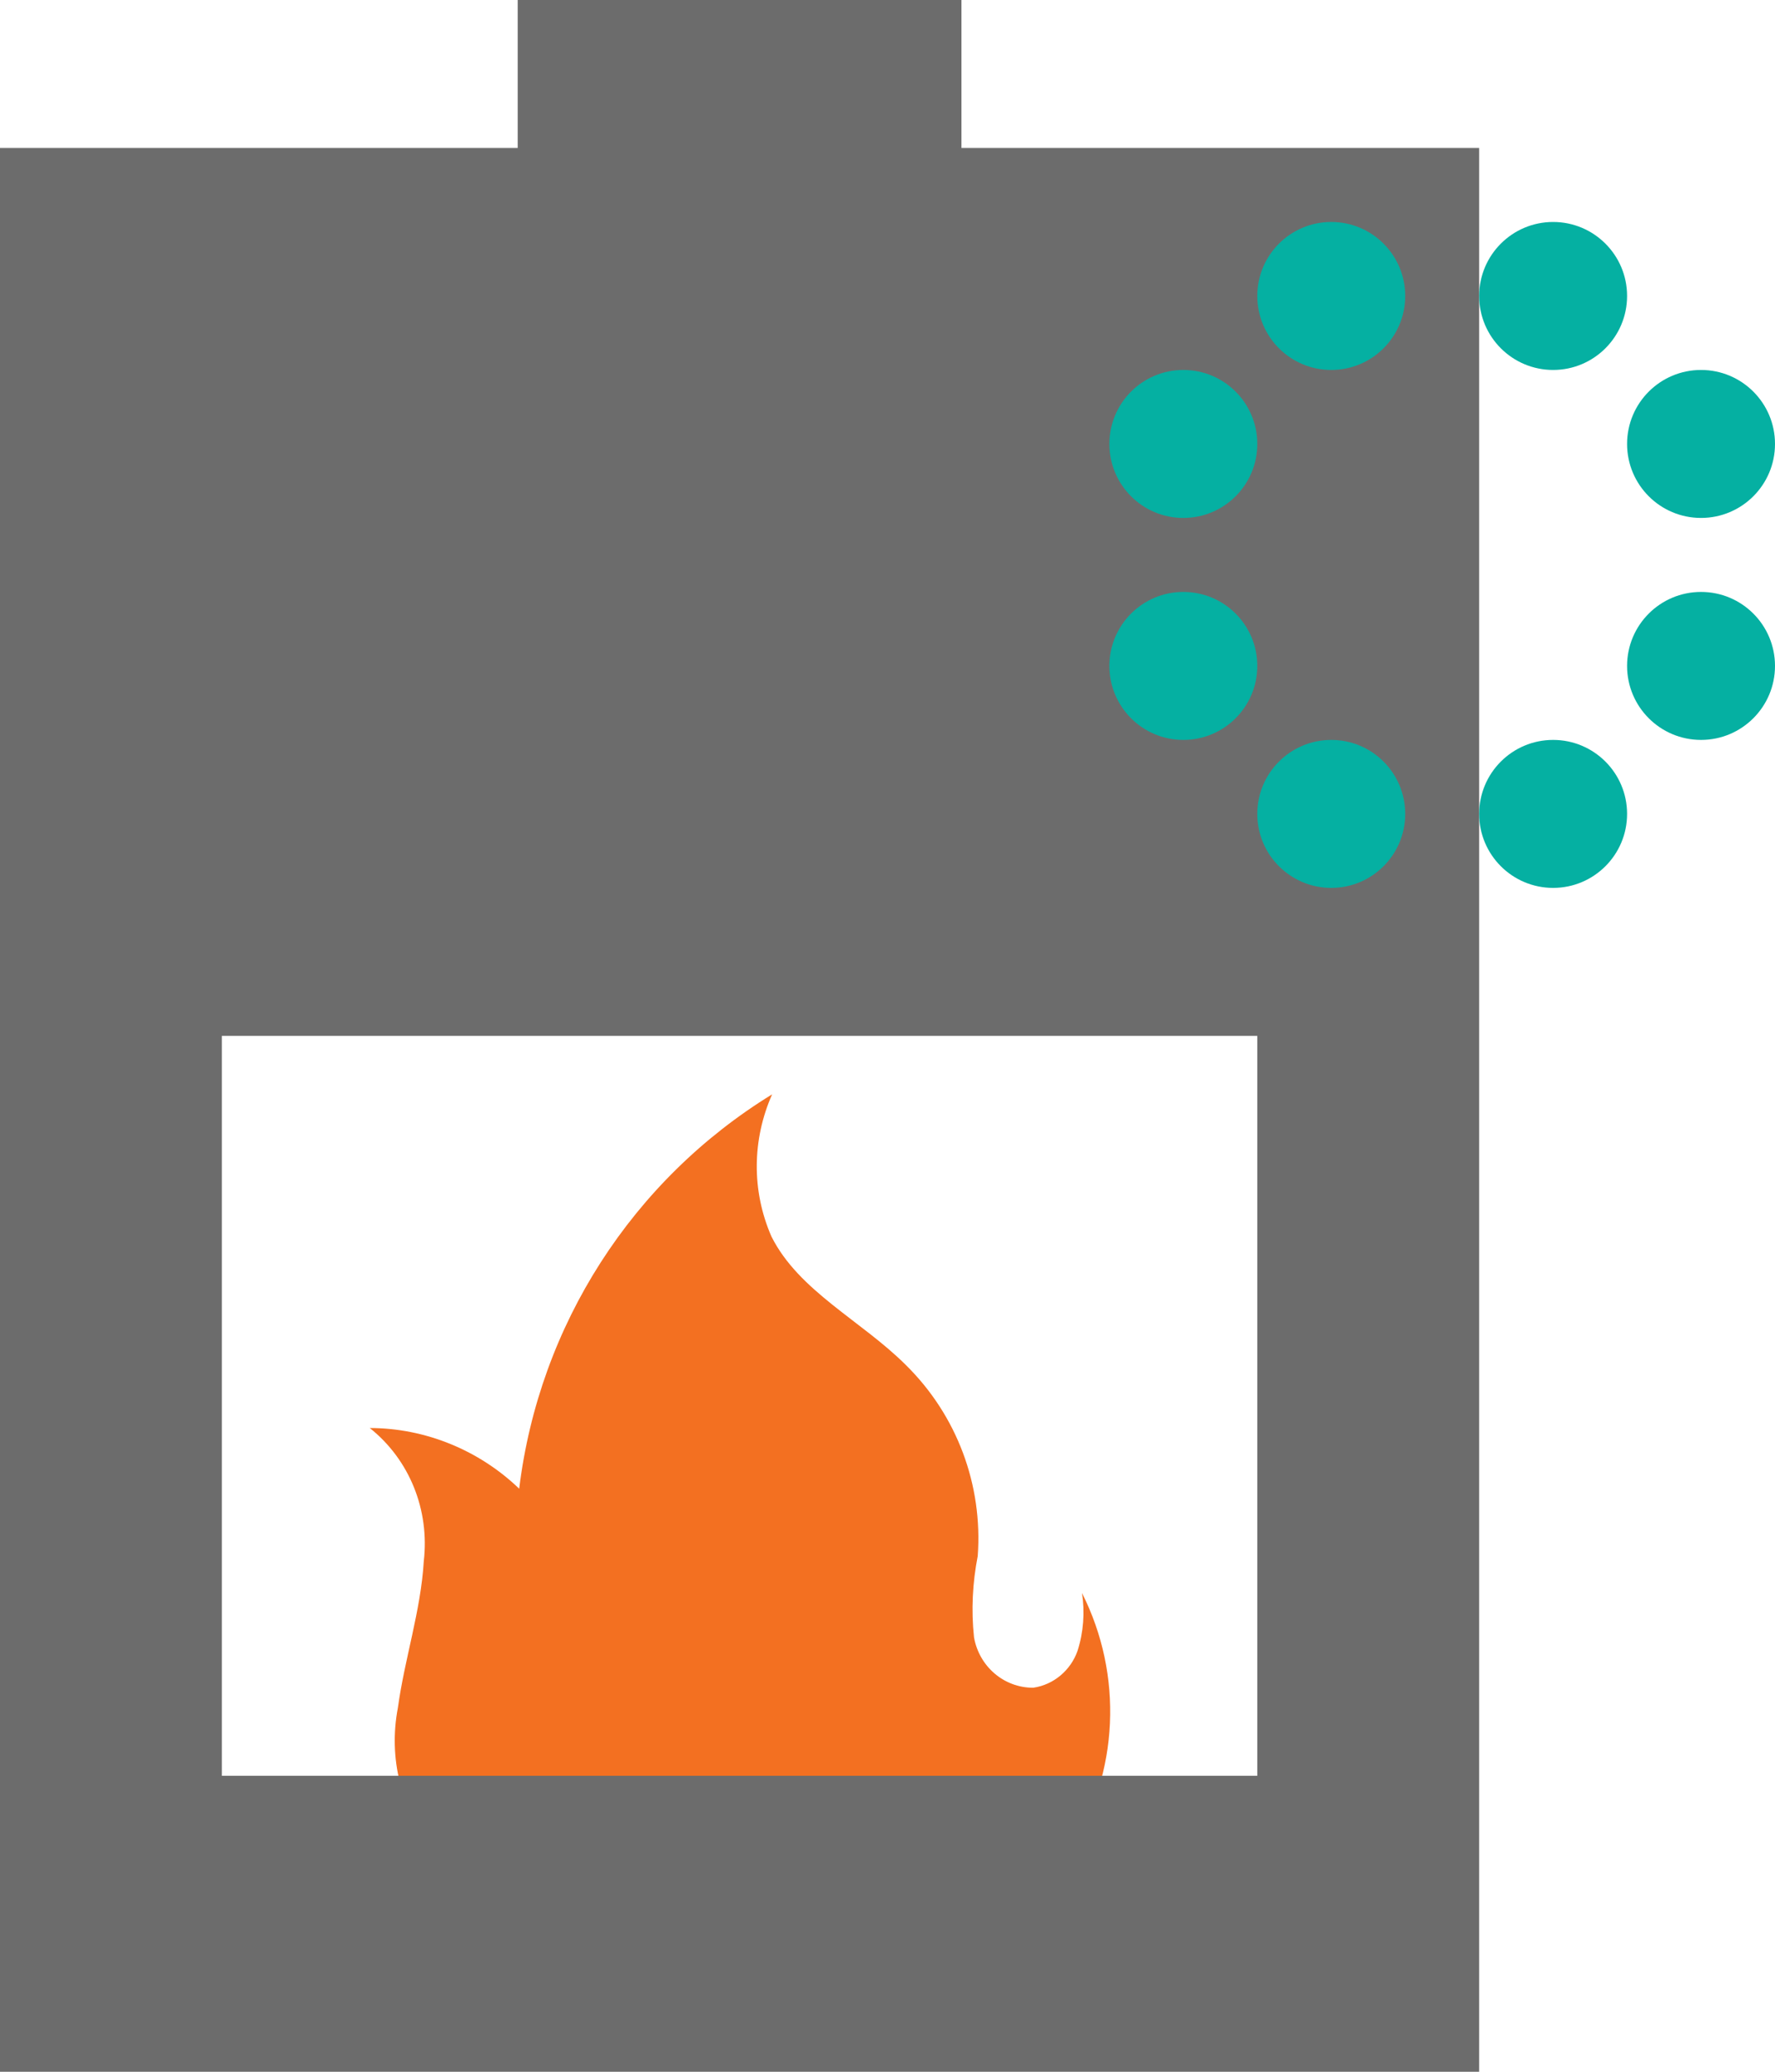 <?xml version="1.0" encoding="UTF-8"?><svg id="Layer_2" xmlns="http://www.w3.org/2000/svg" viewBox="0 0 24 28"><defs><style>.cls-1{fill:#6c6c6c;}.cls-1,.cls-2,.cls-3{stroke-width:0px;}.cls-2{fill:#05b0a2;}.cls-3{fill:#f37021;}</style></defs><g id="Layer_1-2"><g id="Path_55"><path class="cls-3" d="m5.86,24.98c-.44-.53-.61-1.22-.48-1.9.09-.66.31-1.31.35-1.98.08-.69-.19-1.37-.73-1.8.75,0,1.48.3,2.02.82.27-2.21,1.53-4.17,3.42-5.33-.27.61-.28,1.3-.01,1.92.37.74,1.22,1.14,1.82,1.74.69.68,1.04,1.62.97,2.58-.07.36-.09.73-.05,1.1.07.39.4.68.8.68.28-.04.51-.24.6-.5.08-.25.1-.52.06-.78.56,1.11.5,2.43-.16,3.48"/></g><path class="cls-1" d="m13,2V0h-6v2H0v26h20V2h-7Zm4,22H3v-10h14v10Z"/><circle class="cls-2" cx="18" cy="4" r="1"/><circle class="cls-2" cx="16" cy="6" r="1"/><circle class="cls-2" cx="21" cy="4" r="1"/><circle class="cls-2" cx="23" cy="9" r="1"/><circle class="cls-2" cx="16" cy="9" r="1"/><circle class="cls-2" cx="23" cy="6" r="1"/><circle class="cls-2" cx="21" cy="11" r="1"/><circle class="cls-2" cx="18" cy="11" r="1"/></g></svg>